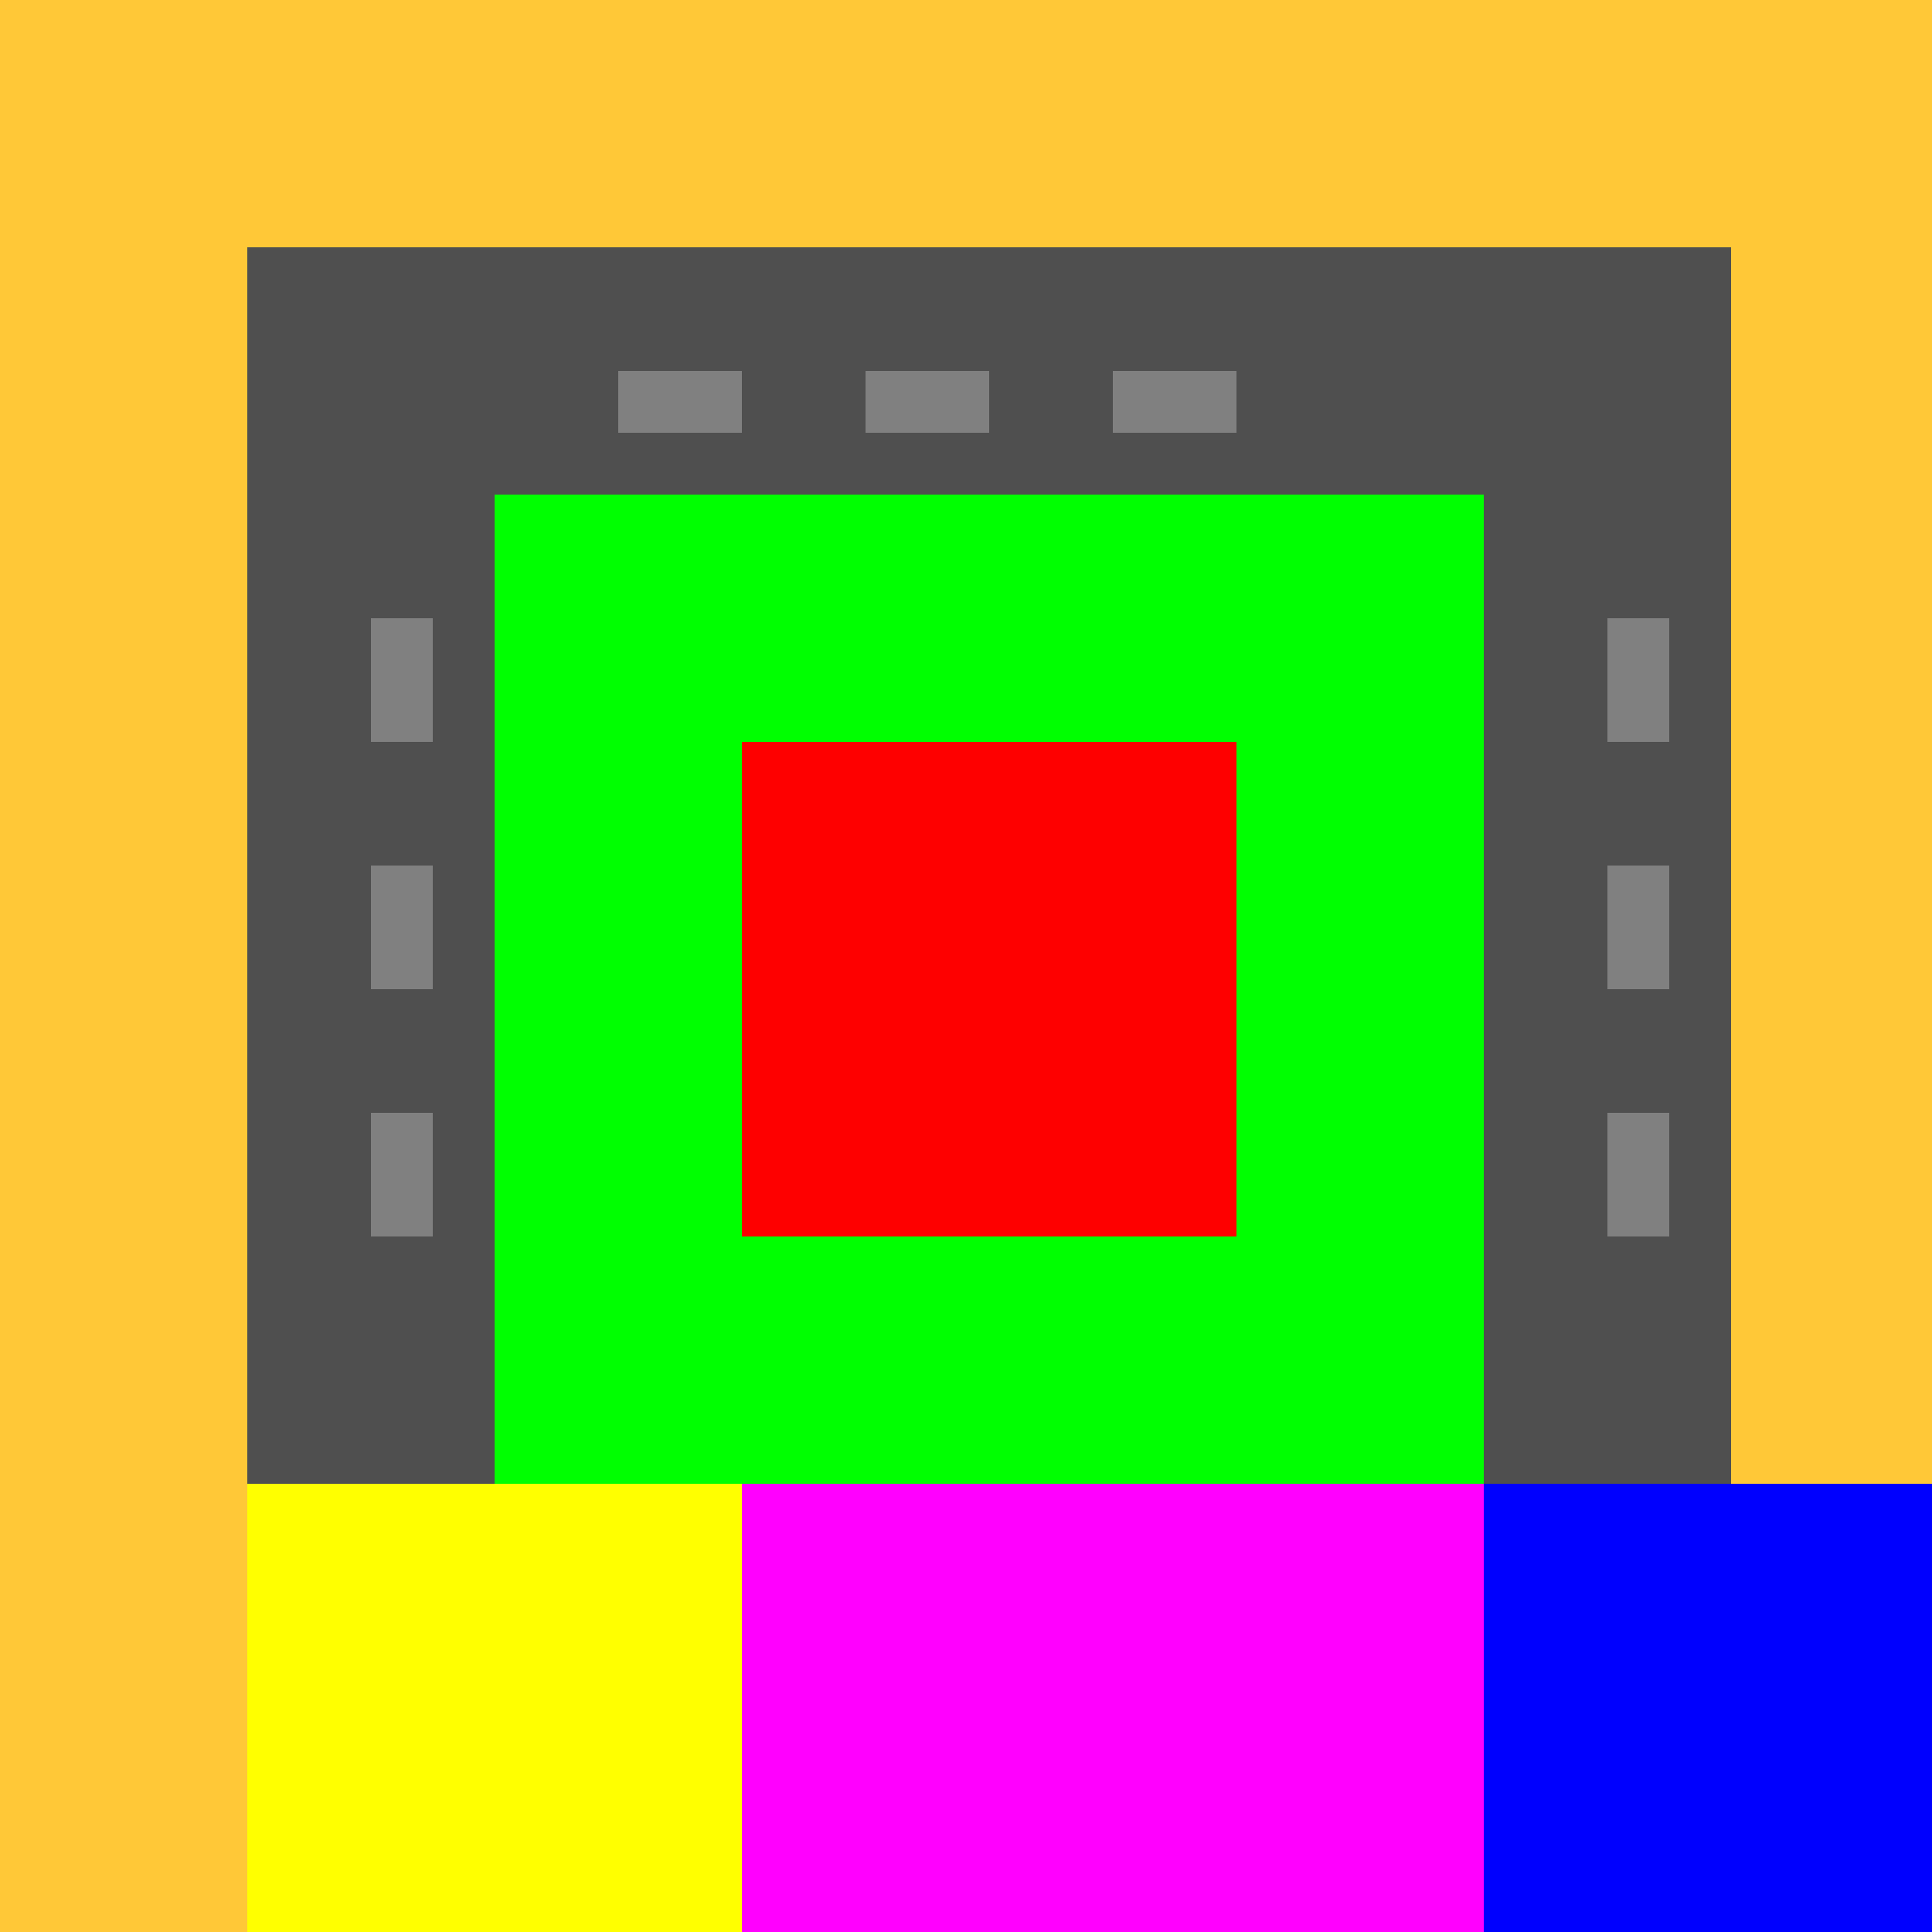 <!--

Generated by DrawGPT.
Free, open source, AI generated images in SVG, PNG, and HTML Canvas format.
https://drawgpt.ai

Created: 2023-09-26T03:29:08.099Z
Link: https://drawgpt.ai/prompt/19512/

-->
<svg xmlns="http://www.w3.org/2000/svg" xmlns:xlink="http://www.w3.org/1999/xlink" width="500" height="500"><defs/><g><rect fill="#FFC837" stroke="none" x="0" y="0" width="512" height="512"/><rect fill="#4F4F4F" stroke="none" x="64" y="64" width="384" height="384"/><rect fill="#00FF00" stroke="none" x="128" y="128" width="256" height="256"/><rect fill="#FF0000" stroke="none" x="192" y="192" width="128" height="128"/><rect fill="#808080" stroke="none" x="160" y="96" width="32" height="16"/><rect fill="#808080" stroke="none" x="224" y="96" width="32" height="16"/><rect fill="#808080" stroke="none" x="288" y="96" width="32" height="16"/><rect fill="#808080" stroke="none" x="96" y="160" width="16" height="32"/><rect fill="#808080" stroke="none" x="96" y="224" width="16" height="32"/><rect fill="#808080" stroke="none" x="96" y="288" width="16" height="32"/><rect fill="#808080" stroke="none" x="416" y="160" width="16" height="32"/><rect fill="#808080" stroke="none" x="416" y="224" width="16" height="32"/><rect fill="#808080" stroke="none" x="416" y="288" width="16" height="32"/><rect fill="#FFFF00" stroke="none" x="64" y="384" width="128" height="128"/><rect fill="#0000FF" stroke="none" x="384" y="384" width="128" height="128"/><rect fill="#FF00FF" stroke="none" x="192" y="384" width="192" height="128"/></g></svg>